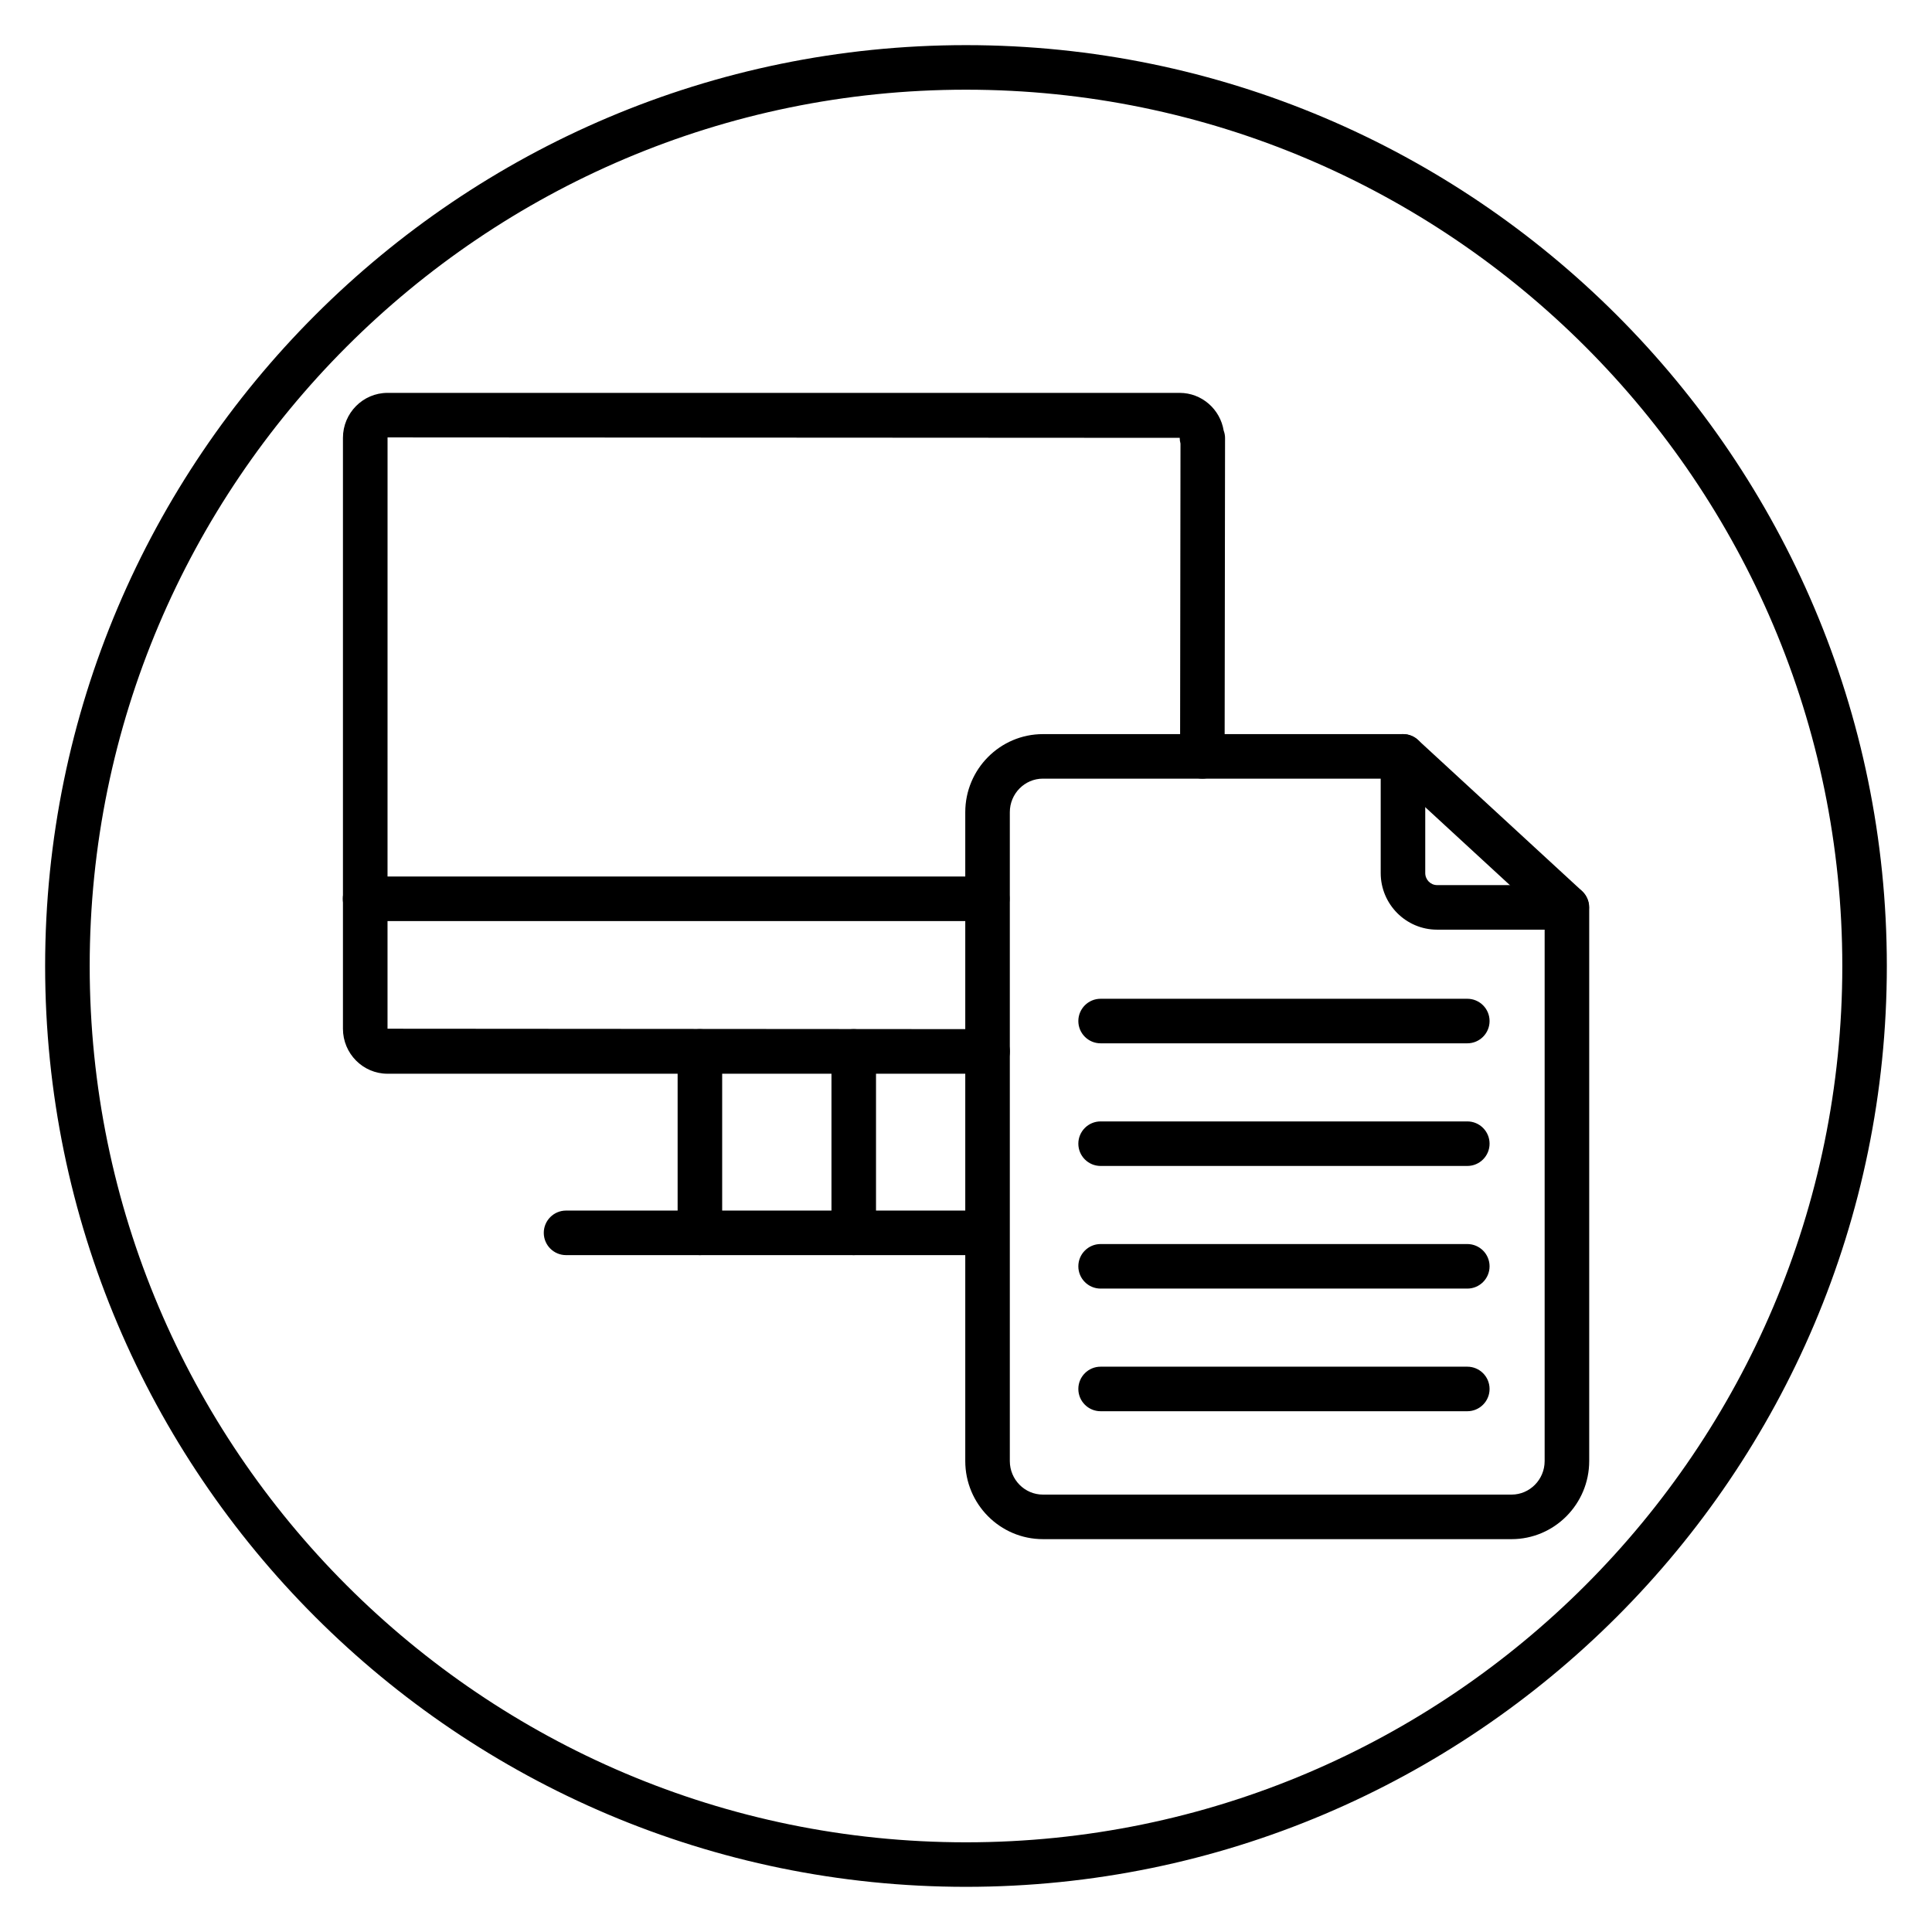 <?xml version="1.0" encoding="UTF-8"?>
<!-- Uploaded to: SVG Repo, www.svgrepo.com, Generator: SVG Repo Mixer Tools -->
<svg fill="#000000" width="800px" height="800px" version="1.1" viewBox="144 144 512 512" xmlns="http://www.w3.org/2000/svg">
 <g>
  <path d="m400 644.03c-134.56 0-244.04-109.47-244.04-244.03 0-134.56 109.47-244.04 244.04-244.04 134.56 0 244.03 109.47 244.03 244.03 0 134.56-109.47 244.04-244.03 244.04zm0-476.26c-128.05 0-232.23 104.18-232.23 232.23s104.18 232.23 232.23 232.23 232.23-104.18 232.23-232.23c-0.004-128.05-104.18-232.23-232.23-232.23z"/>
  <path d="m404.01 476.62h-110c-3.262 0-5.902-2.644-5.902-5.902 0-3.258 2.641-5.902 5.902-5.902h110c3.262 0 5.902 2.644 5.902 5.902 0.004 3.258-2.641 5.902-5.902 5.902z"/>
  <path d="m329.48 476.62c-3.262 0-5.902-2.644-5.902-5.902v-48.082c0-3.258 2.641-5.902 5.902-5.902s5.902 2.644 5.902 5.902v48.078c0.004 3.262-2.641 5.906-5.902 5.906z"/>
  <path d="m370.25 476.62c-3.262 0-5.902-2.644-5.902-5.902v-48.082c0-3.258 2.641-5.902 5.902-5.902 3.262 0 5.902 2.644 5.902 5.902v48.078c0 3.262-2.641 5.906-5.902 5.906z"/>
  <path d="m405.64 388.09h-164.89c-3.262 0-5.902-2.644-5.902-5.902 0-3.258 2.641-5.902 5.902-5.902h164.89c3.262 0 5.902 2.644 5.902 5.902 0.004 3.254-2.641 5.902-5.898 5.902z"/>
  <path d="m405.72 428.55h-159.02c-6.516 0-11.816-5.348-11.816-11.922v-156.59c0-6.574 5.301-11.922 11.816-11.922h209.92c5.863 0 10.742 4.332 11.664 9.988 0.234 0.617 0.367 1.273 0.367 1.941l-0.113 84.406c-0.004 3.258-2.644 5.894-5.902 5.894h-0.008c-3.262-0.004-5.898-2.652-5.894-5.91l0.109-82.891c-0.137-0.484-0.207-0.988-0.207-1.512l-209.93-0.113-0.008 156.7 159.02 0.113c3.262 0 5.902 2.644 5.902 5.902-0.008 3.262-2.652 5.91-5.91 5.91z"/>
  <path d="m544.58 551.89h-124.2c-11.344 0-20.574-9.281-20.574-20.695v-171.95c0-11.41 9.23-20.695 20.574-20.695h95.422c1.48 0 2.91 0.559 4 1.559l43.449 40.02c1.215 1.117 1.906 2.695 1.906 4.344v146.72c-0.008 11.414-9.234 20.699-20.582 20.699zm-124.2-201.54c-4.832 0-8.766 3.988-8.766 8.887v171.96c0 4.898 3.934 8.887 8.766 8.887h124.2c4.832 0 8.766-3.988 8.766-8.887v-144.14l-39.848-36.703h-93.113z"/>
  <path d="m559.2 390.37h-34.363c-8.238 0-14.938-6.734-14.938-15.012v-30.914c0-3.258 2.641-5.902 5.902-5.902s5.902 2.644 5.902 5.902v30.914c0 1.766 1.406 3.203 3.129 3.203h34.363c3.262 0 5.902 2.644 5.902 5.902 0.004 3.262-2.637 5.906-5.898 5.906z"/>
  <path d="m532.85 517.99h-97.176c-3.262 0-5.902-2.644-5.902-5.902 0-3.258 2.641-5.902 5.902-5.902h97.176c3.262 0 5.902 2.644 5.902 5.902 0 3.258-2.641 5.902-5.902 5.902z"/>
  <path d="m532.85 485.49h-97.176c-3.262 0-5.902-2.644-5.902-5.902 0-3.258 2.641-5.902 5.902-5.902h97.176c3.262 0 5.902 2.644 5.902 5.902 0 3.258-2.641 5.902-5.902 5.902z"/>
  <path d="m532.85 420.49h-97.176c-3.262 0-5.902-2.644-5.902-5.902 0-3.258 2.641-5.902 5.902-5.902h97.176c3.262 0 5.902 2.644 5.902 5.902 0 3.258-2.641 5.902-5.902 5.902z"/>
  <path d="m532.85 452.99h-97.176c-3.262 0-5.902-2.644-5.902-5.902 0-3.258 2.641-5.902 5.902-5.902h97.176c3.262 0 5.902 2.644 5.902 5.902 0 3.258-2.641 5.902-5.902 5.902z"/>
 </g>
</svg>